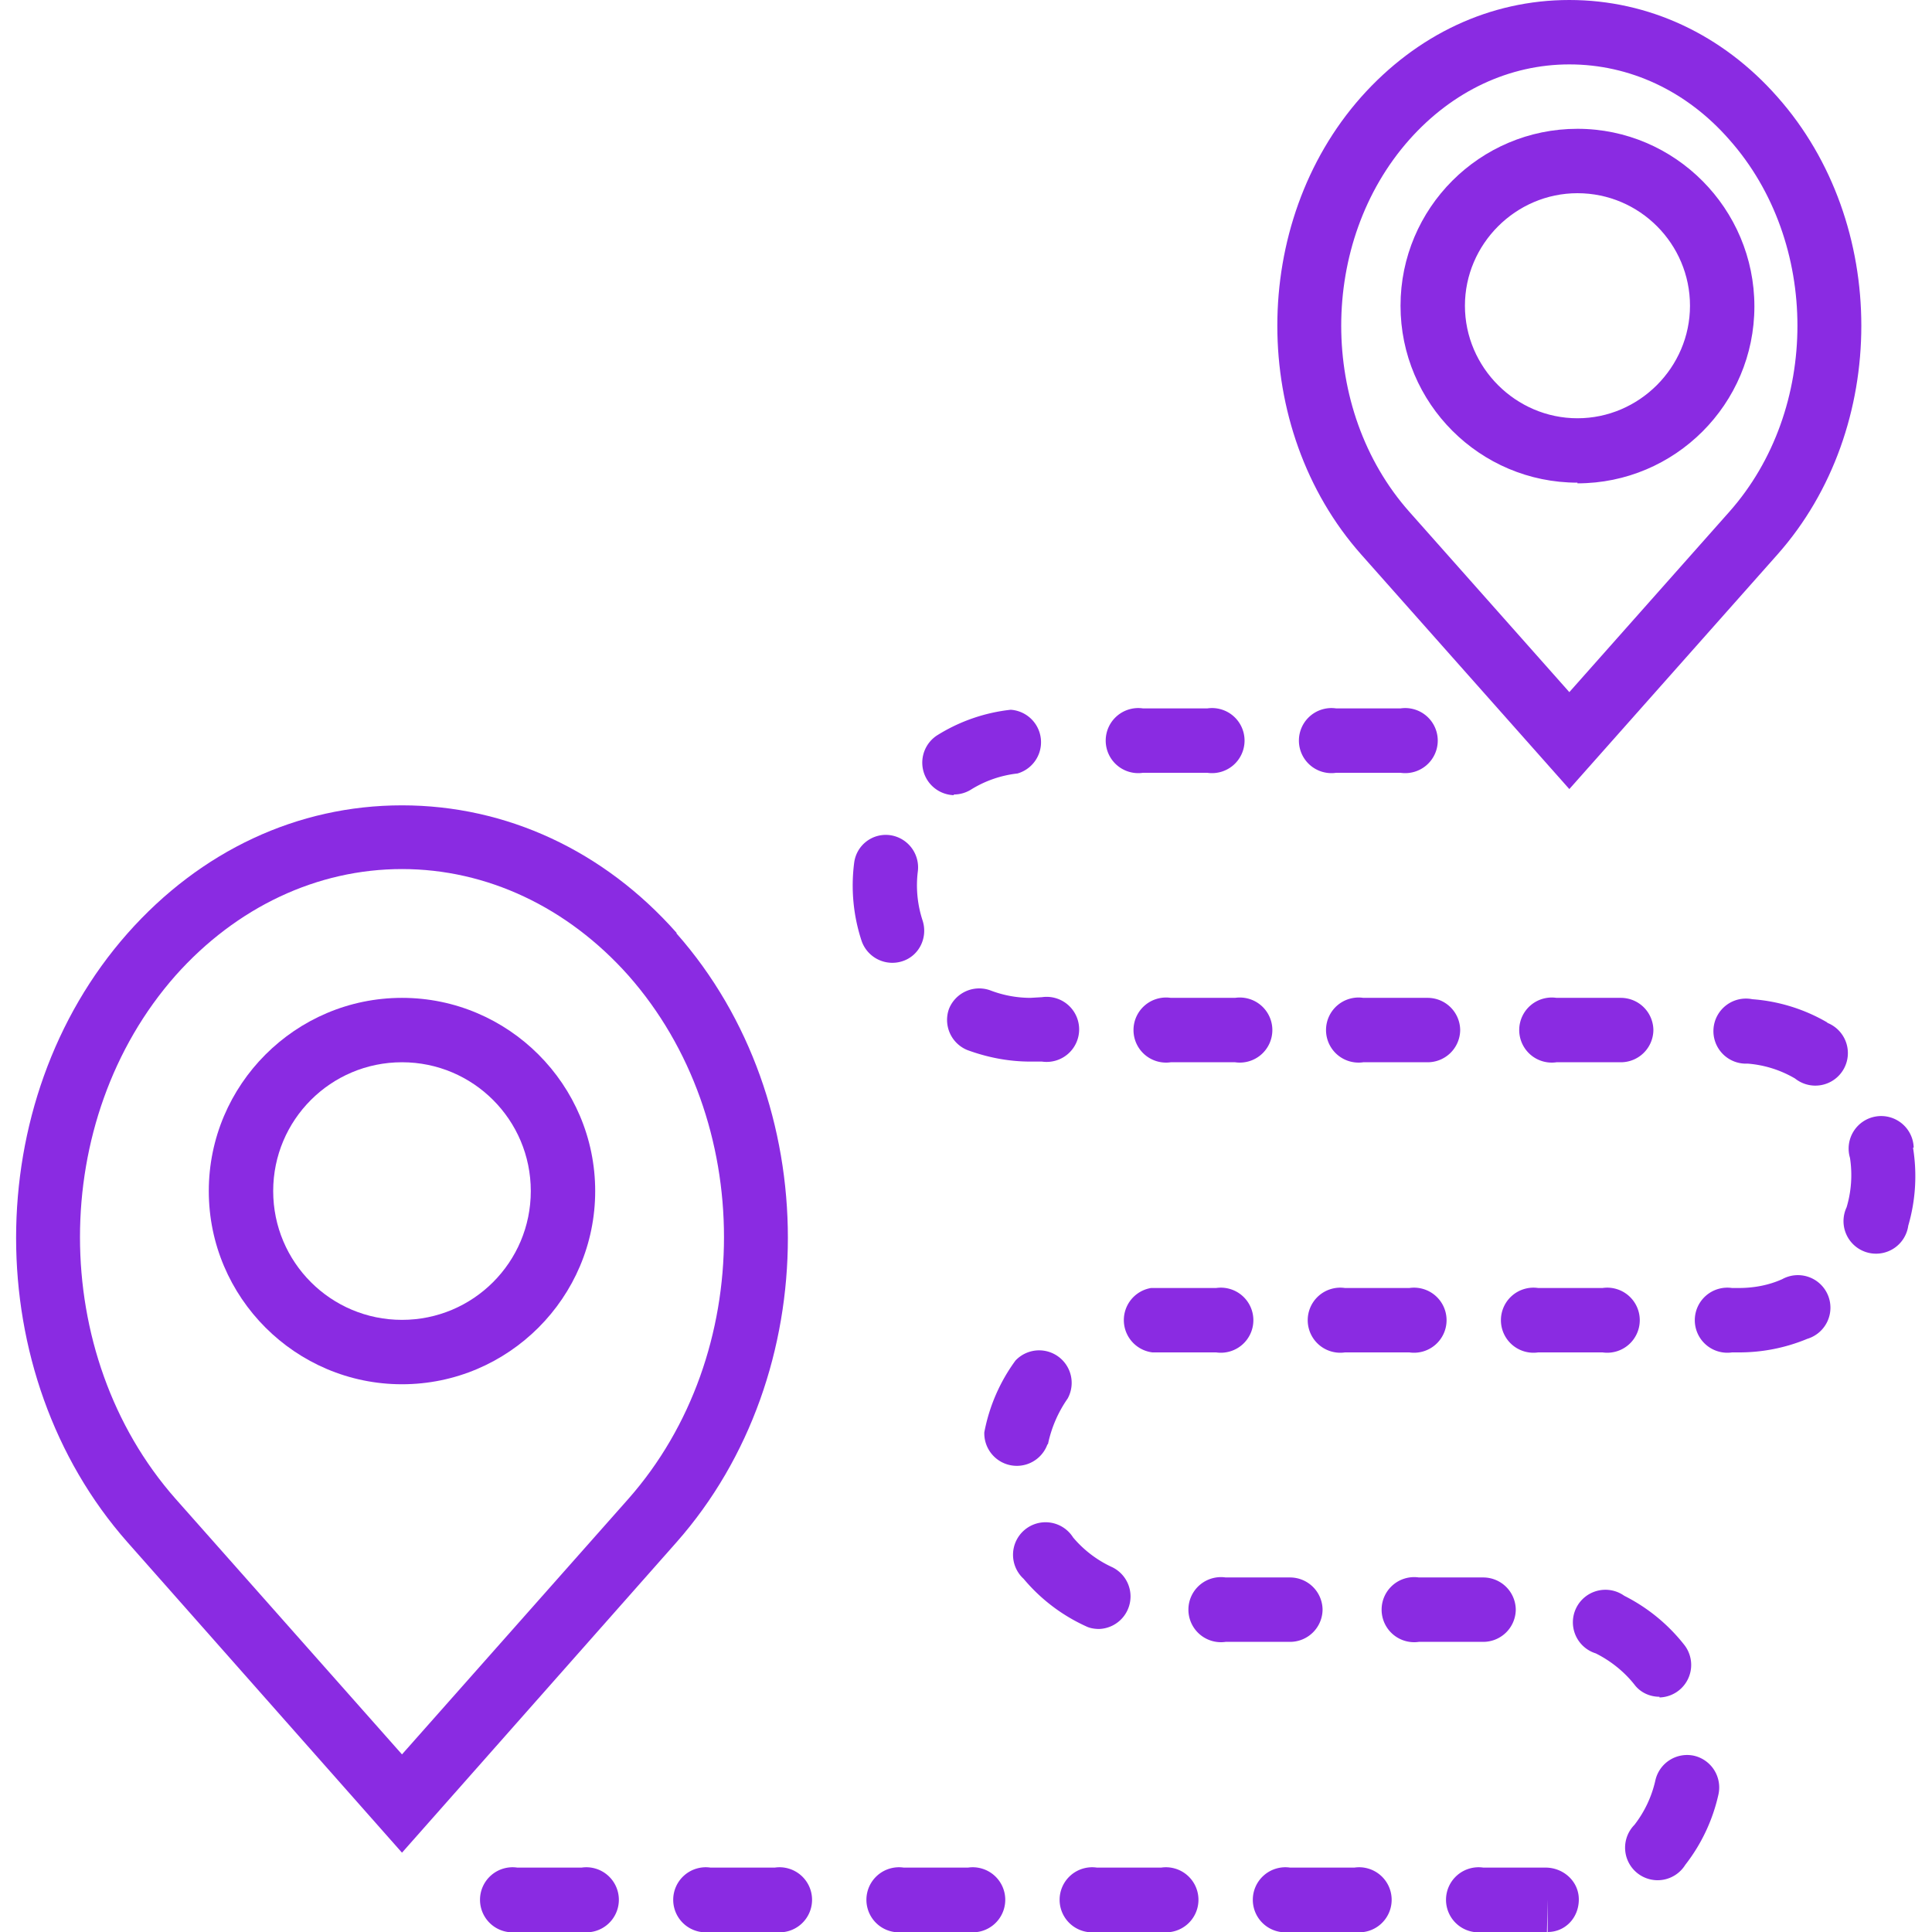 <svg fill="#8a2be2" height="38px" width="38px" version="1.1" id="Capa_1" xmlns="http://www.w3.org/2000/svg" xmlns:xlink="http://www.w3.org/1999/xlink" viewBox="0 0 2.85 2.85" xml:space="preserve" data-originalfillcolor="#000000" transform="rotate(0) scale(1, 1)"><g><path d="M0.998 1.376C0.891 1.255 0.747 1.188 0.593 1.188s-0.297 0.067 -0.405 0.189c-0.219 0.248 -0.219 0.65 0 0.898l0.405 0.458 0.405 -0.458c0.219 -0.248 0.219 -0.65 0 -0.898M0.927 2.211l-0.334 0.377 -0.334 -0.377c-0.188 -0.213 -0.188 -0.559 0 -0.772C0.349 1.338 0.468 1.282 0.593 1.282s0.244 0.056 0.334 0.157c0.188 0.213 0.188 0.559 0 0.772"/><path d="m2.315 1.164 0.307 -0.346c0.165 -0.186 0.165 -0.489 0 -0.675C2.541 0.051 2.432 0 2.315 0s-0.225 0.051 -0.307 0.143c-0.165 0.186 -0.165 0.489 0 0.675zM2.079 0.206C2.143 0.134 2.227 0.095 2.315 0.095c0.089 0 0.173 0.039 0.236 0.111 0.134 0.151 0.134 0.398 0 0.549l-0.236 0.266 -0.236 -0.266c-0.134 -0.151 -0.134 -0.398 0 -0.549"/><path d="M2.499 2.59a0.048 0.048 0 0 0 -0.057 0.036 0.166 0.166 0 0 1 -0.031 0.066 0.048 0.048 0 1 0 0.075 0.059 0.261 0.261 0 0 0 0.049 -0.104 0.048 0.048 0 0 0 -0.036 -0.057"/><path d="M1.52 1.472a0.166 0.166 0 0 1 -0.059 -0.011 0.048 0.048 0 0 0 -0.061 0.027 0.048 0.048 0 0 0 0.027 0.061c0.03 0.011 0.061 0.017 0.093 0.017h0.017a0.048 0.048 0 1 0 0 -0.095z"/><path d="M1.407 1.172a0.048 0.048 0 0 0 0.025 -0.007 0.164 0.164 0 0 1 0.069 -0.024 0.048 0.048 0 0 0 -0.01 -0.094 0.257 0.257 0 0 0 -0.109 0.038 0.048 0.048 0 0 0 0.025 0.088"/><path d="M0.858 2.755h-0.095a0.048 0.048 0 1 0 0 0.095h0.095a0.048 0.048 0 1 0 0 -0.095"/><path d="M1.71 1.9q-0.006 0 -0.012 0a0.048 0.048 0 0 0 0.002 0.095l0.002 0L1.794 1.995a0.048 0.048 0 1 0 0 -0.095z"/><path d="M1.686 1.14h0.095a0.048 0.048 0 1 0 0 -0.095h-0.095a0.048 0.048 0 1 0 0 0.095"/><path d="M2.269 1.9a0.048 0.048 0 1 0 0 0.095h0.095a0.048 0.048 0 1 0 0 -0.095z"/><path d="M2.439 1.52a0.048 0.048 0 0 0 -0.048 -0.048h-0.095a0.048 0.048 0 1 0 0 0.095h0.095a0.048 0.048 0 0 0 0.048 -0.048"/><path d="M1.984 1.995h0.095a0.048 0.048 0 1 0 0 -0.095h-0.095a0.048 0.048 0 1 0 0 0.095"/><path d="M2.066 1.14a0.048 0.048 0 1 0 0 -0.095h-0.095a0.048 0.048 0 1 0 0 0.095z"/><path d="M1.727 1.472a0.048 0.048 0 1 0 0 0.095h0.095a0.048 0.048 0 1 0 0 -0.095z"/><path d="M2.154 1.52a0.048 0.048 0 0 0 -0.048 -0.048h-0.095a0.048 0.048 0 1 0 0 0.095h0.095a0.048 0.048 0 0 0 0.048 -0.048"/><path d="M2.823 1.693a0.048 0.048 0 1 0 -0.094 0.015 0.166 0.166 0 0 1 -0.005 0.073 0.048 0.048 0 1 0 0.091 0.027 0.261 0.261 0 0 0 0.007 -0.115"/><path d="M1.998 2.755h-0.095a0.048 0.048 0 1 0 0 0.095h0.095a0.048 0.048 0 1 0 0 -0.095"/><path d="M1.713 2.755h-0.095a0.048 0.048 0 1 0 0 0.095h0.095a0.048 0.048 0 1 0 0 -0.095"/><path d="M2.236 2.375a0.048 0.048 0 0 0 -0.048 -0.048h-0.095a0.048 0.048 0 1 0 0 0.095h0.095a0.048 0.048 0 0 0 0.048 -0.048"/><path d="M1.951 2.375a0.048 0.048 0 0 0 -0.048 -0.048h-0.095a0.048 0.048 0 1 0 0 0.095h0.095a0.048 0.048 0 0 0 0.048 -0.048"/><path d="M2.28 2.755h-0.092a0.048 0.048 0 1 0 0 0.095l0.094 0 0.001 -0.048v0.048c0.026 0 0.046 -0.021 0.046 -0.048S2.306 2.755 2.28 2.755"/><path d="M2.448 2.504a0.048 0.048 0 0 0 0.037 -0.077 0.263 0.263 0 0 0 -0.089 -0.073 0.048 0.048 0 1 0 -0.042 0.085c0.022 0.011 0.042 0.027 0.057 0.046 0.009 0.012 0.023 0.018 0.037 0.018"/><path d="M2.629 1.887c-0.02 0.009 -0.042 0.013 -0.064 0.013h-0.01a0.048 0.048 0 1 0 0 0.095h0.01a0.261 0.261 0 0 0 0.101 -0.02 0.048 0.048 0 1 0 -0.037 -0.088"/><path d="M1.331 1.418c0.025 -0.008 0.038 -0.035 0.03 -0.06a0.166 0.166 0 0 1 -0.007 -0.073 0.048 0.048 0 0 0 -0.041 -0.053 0.047 0.047 0 0 0 -0.053 0.041 0.261 0.261 0 0 0 0.011 0.115 0.048 0.048 0 0 0 0.06 0.03"/><path d="M1.143 2.755h-0.095a0.048 0.048 0 1 0 0 0.095h0.095a0.048 0.048 0 1 0 0 -0.095"/><path d="M1.621 2.403a0.048 0.048 0 0 0 0.02 -0.091 0.166 0.166 0 0 1 -0.058 -0.044 0.048 0.048 0 1 0 -0.073 0.061 0.261 0.261 0 0 0 0.092 0.07c0.006 0.003 0.013 0.004 0.02 0.004"/><path d="M2.695 1.508a0.257 0.257 0 0 0 -0.11 -0.034 0.048 0.048 0 1 0 -0.007 0.095 0.163 0.163 0 0 1 0.07 0.022 0.048 0.048 0 1 0 0.048 -0.082"/><path d="M1.428 2.755h-0.095a0.048 0.048 0 1 0 0 0.095h0.095a0.048 0.048 0 1 0 0 -0.095"/><path d="M1.546 2.13c0.005 -0.024 0.015 -0.047 0.029 -0.067a0.048 0.048 0 0 0 -0.077 -0.056 0.261 0.261 0 0 0 -0.046 0.106 0.048 0.048 0 0 0 0.093 0.018"/><path d="M2.327 0.713c0.144 0 0.261 -0.117 0.261 -0.261S2.471 0.19 2.327 0.19s-0.261 0.117 -0.261 0.261 0.117 0.261 0.261 0.261m0 -0.427c0.092 0 0.166 0.075 0.166 0.166s-0.075 0.166 -0.166 0.166 -0.166 -0.075 -0.166 -0.166 0.075 -0.166 0.166 -0.166"/><path d="M0.593 1.472c-0.157 0 -0.285 0.128 -0.285 0.285s0.128 0.285 0.285 0.285 0.285 -0.128 0.285 -0.285 -0.128 -0.285 -0.285 -0.285m0 0.475c-0.105 0 -0.19 -0.085 -0.19 -0.19s0.085 -0.19 0.19 -0.19 0.19 0.085 0.19 0.19 -0.085 0.19 -0.19 0.19"/></g></svg>